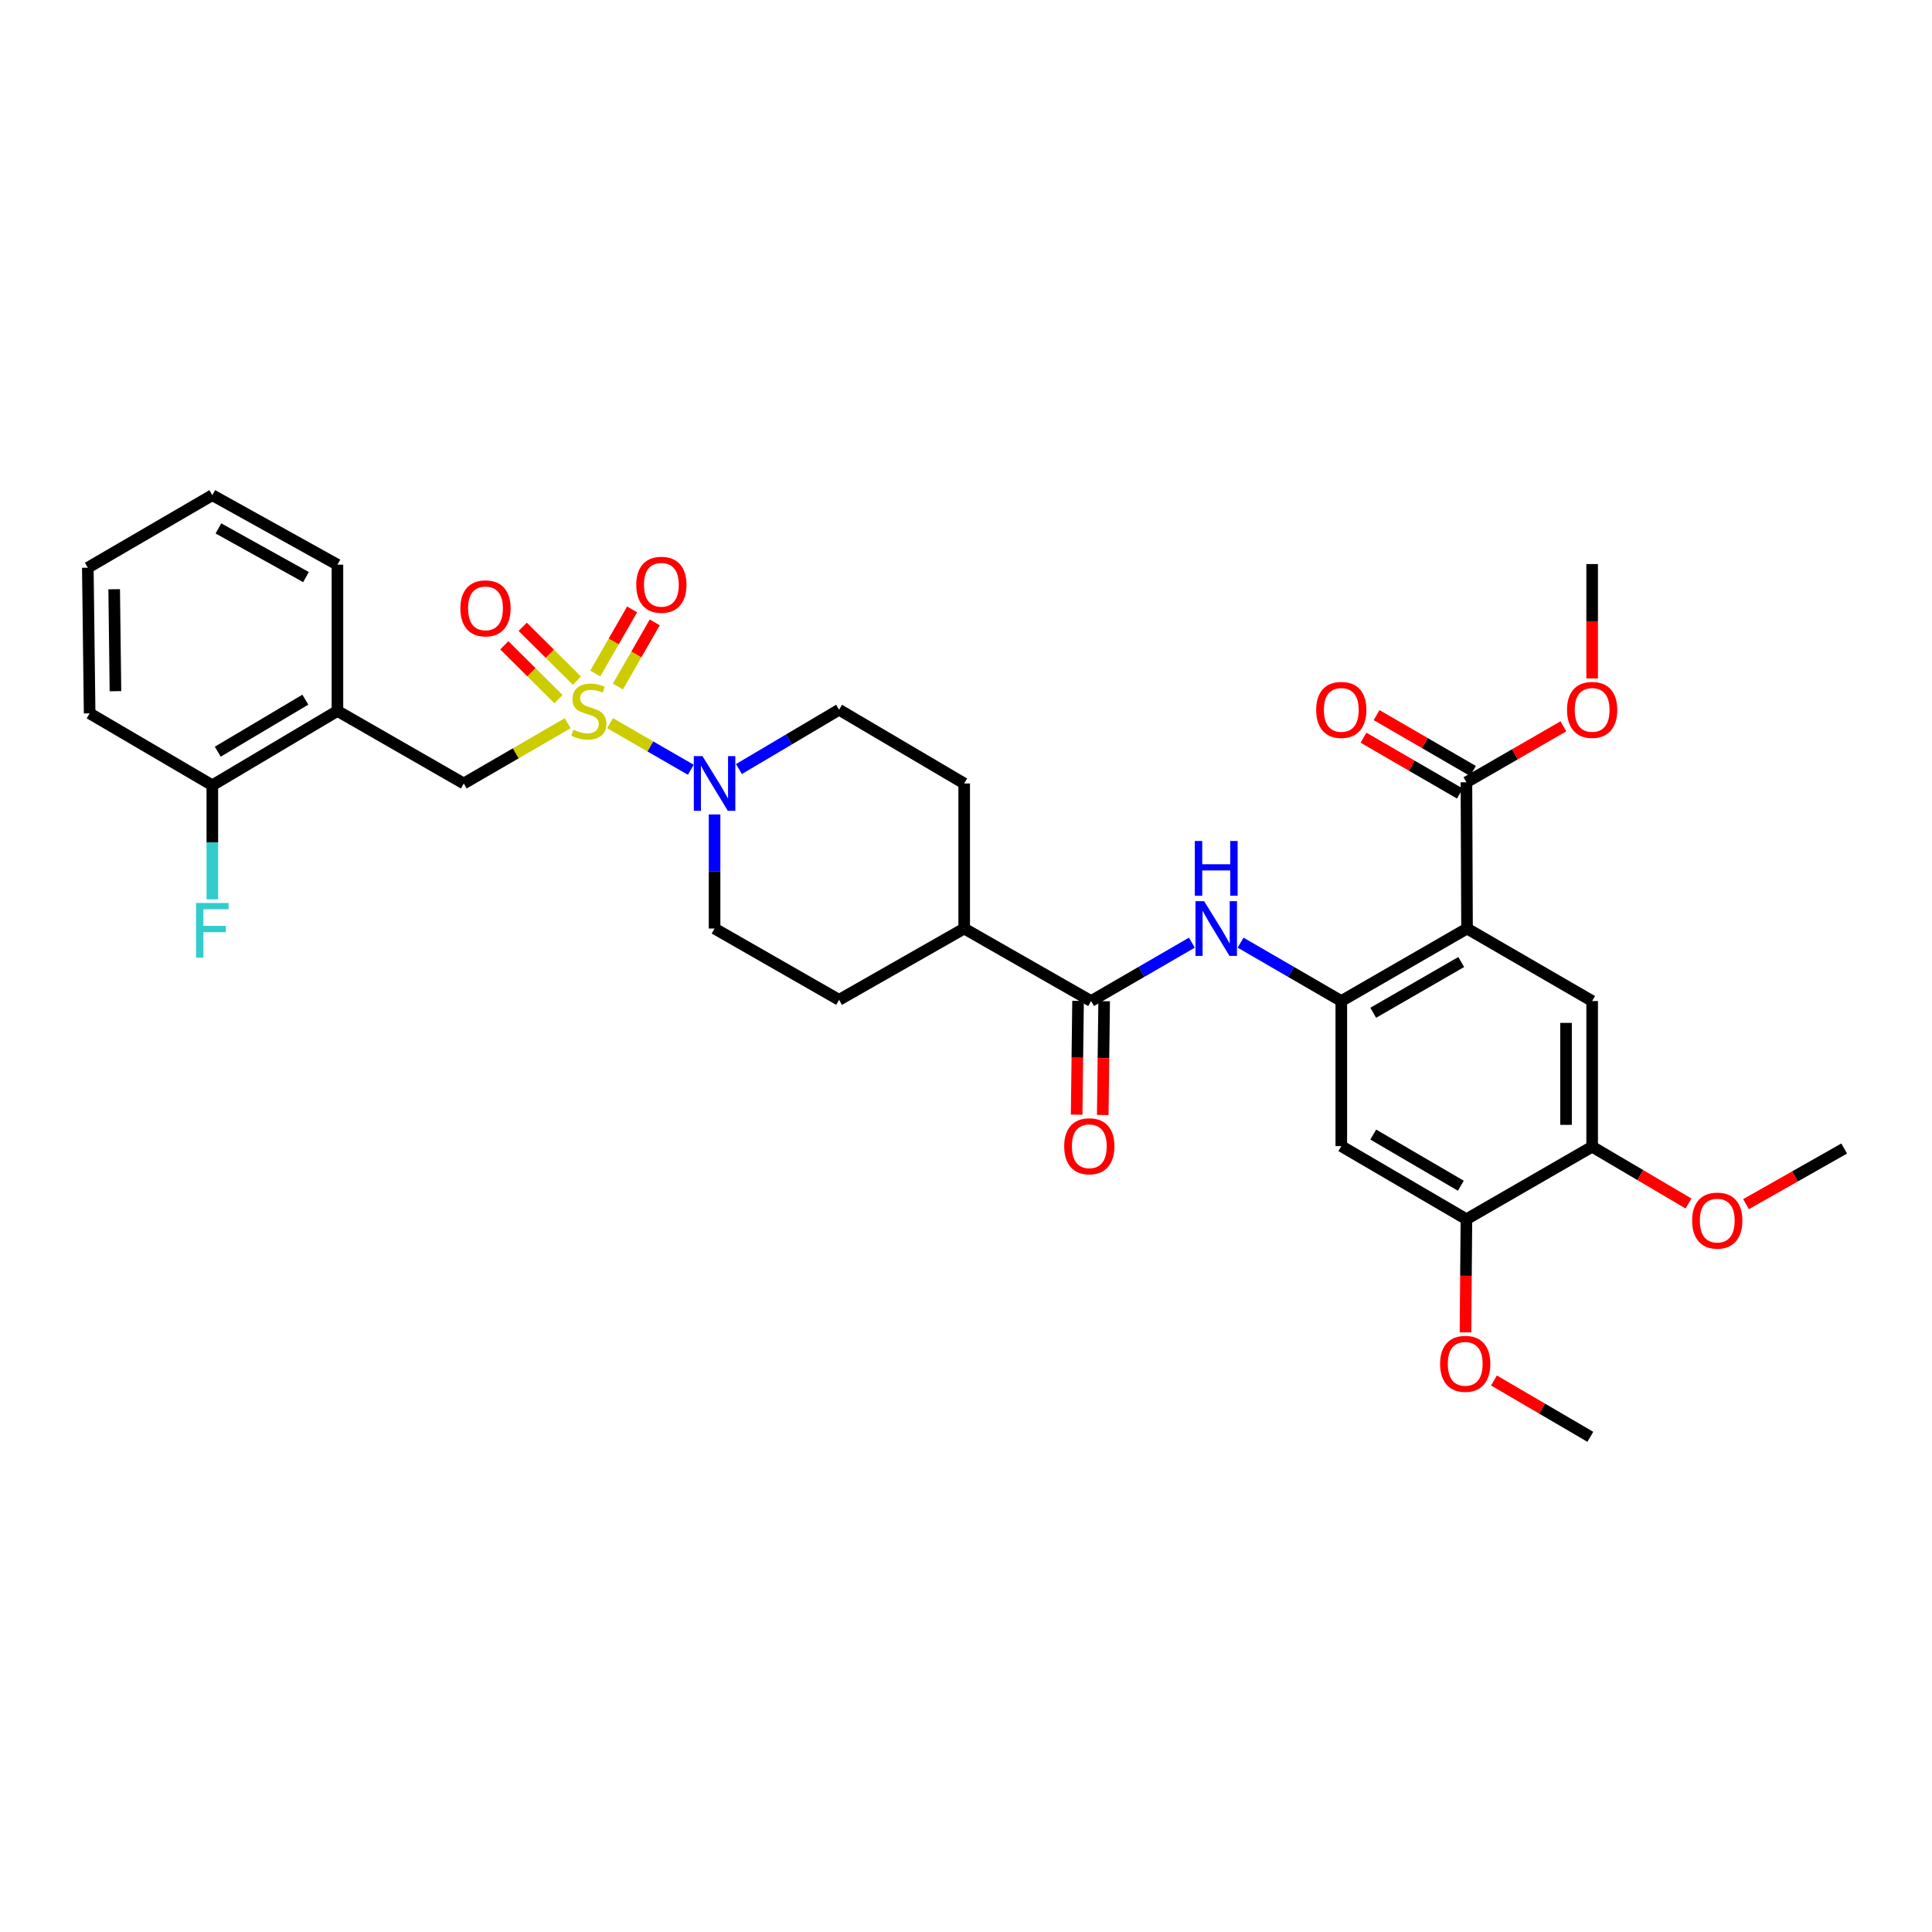 <?xml version='1.0' encoding='iso-8859-1'?>
<svg version='1.1' baseProfile='full'
              xmlns='http://www.w3.org/2000/svg'
                      xmlns:rdkit='http://www.rdkit.org/xml'
                      xmlns:xlink='http://www.w3.org/1999/xlink'
                  xml:space='preserve'
width='1000px' height='1000px' viewBox='0 0 1000 1000'>
<!-- END OF HEADER -->
<rect style='opacity:1.0;fill:#FFFFFF;stroke:none' width='1000' height='1000' x='0' y='0'> </rect>
<path class='bond-2' d='M 315.748,374.306 L 336.653,386.368' style='fill:none;fill-rule:evenodd;stroke:#CCCC00;stroke-width:6px;stroke-linecap:butt;stroke-linejoin:miter;stroke-opacity:1' />
<path class='bond-2' d='M 336.653,386.368 L 357.558,398.43' style='fill:none;fill-rule:evenodd;stroke:#0000FF;stroke-width:6px;stroke-linecap:butt;stroke-linejoin:miter;stroke-opacity:1' />
<path class='bond-6' d='M 293.838,374.334 L 266.94,389.931' style='fill:none;fill-rule:evenodd;stroke:#CCCC00;stroke-width:6px;stroke-linecap:butt;stroke-linejoin:miter;stroke-opacity:1' />
<path class='bond-6' d='M 266.94,389.931 L 240.042,405.528' style='fill:none;fill-rule:evenodd;stroke:#000000;stroke-width:6px;stroke-linecap:butt;stroke-linejoin:miter;stroke-opacity:1' />
<path class='bond-12' d='M 298.585,352.293 L 284.569,338.358' style='fill:none;fill-rule:evenodd;stroke:#CCCC00;stroke-width:6px;stroke-linecap:butt;stroke-linejoin:miter;stroke-opacity:1' />
<path class='bond-12' d='M 284.569,338.358 L 270.552,324.424' style='fill:none;fill-rule:evenodd;stroke:#FF0000;stroke-width:6px;stroke-linecap:butt;stroke-linejoin:miter;stroke-opacity:1' />
<path class='bond-12' d='M 289.062,361.872 L 275.045,347.938' style='fill:none;fill-rule:evenodd;stroke:#CCCC00;stroke-width:6px;stroke-linecap:butt;stroke-linejoin:miter;stroke-opacity:1' />
<path class='bond-12' d='M 275.045,347.938 L 261.029,334.004' style='fill:none;fill-rule:evenodd;stroke:#FF0000;stroke-width:6px;stroke-linecap:butt;stroke-linejoin:miter;stroke-opacity:1' />
<path class='bond-13' d='M 319.835,355.341 L 329.364,338.743' style='fill:none;fill-rule:evenodd;stroke:#CCCC00;stroke-width:6px;stroke-linecap:butt;stroke-linejoin:miter;stroke-opacity:1' />
<path class='bond-13' d='M 329.364,338.743 L 338.893,322.144' style='fill:none;fill-rule:evenodd;stroke:#FF0000;stroke-width:6px;stroke-linecap:butt;stroke-linejoin:miter;stroke-opacity:1' />
<path class='bond-13' d='M 308.12,348.616 L 317.649,332.018' style='fill:none;fill-rule:evenodd;stroke:#CCCC00;stroke-width:6px;stroke-linecap:butt;stroke-linejoin:miter;stroke-opacity:1' />
<path class='bond-13' d='M 317.649,332.018 L 327.178,315.419' style='fill:none;fill-rule:evenodd;stroke:#FF0000;stroke-width:6px;stroke-linecap:butt;stroke-linejoin:miter;stroke-opacity:1' />
<path class='bond-0' d='M 759.335,480.609 L 694.257,518.138' style='fill:none;fill-rule:evenodd;stroke:#000000;stroke-width:6px;stroke-linecap:butt;stroke-linejoin:miter;stroke-opacity:1' />
<path class='bond-0' d='M 756.321,497.94 L 710.767,524.21' style='fill:none;fill-rule:evenodd;stroke:#000000;stroke-width:6px;stroke-linecap:butt;stroke-linejoin:miter;stroke-opacity:1' />
<path class='bond-5' d='M 759.335,480.609 L 824.09,518.138' style='fill:none;fill-rule:evenodd;stroke:#000000;stroke-width:6px;stroke-linecap:butt;stroke-linejoin:miter;stroke-opacity:1' />
<path class='bond-7' d='M 759.335,480.609 L 759.02,404.897' style='fill:none;fill-rule:evenodd;stroke:#000000;stroke-width:6px;stroke-linecap:butt;stroke-linejoin:miter;stroke-opacity:1' />
<path class='bond-1' d='M 694.257,518.138 L 668.193,503.029' style='fill:none;fill-rule:evenodd;stroke:#000000;stroke-width:6px;stroke-linecap:butt;stroke-linejoin:miter;stroke-opacity:1' />
<path class='bond-1' d='M 668.193,503.029 L 642.128,487.919' style='fill:none;fill-rule:evenodd;stroke:#0000FF;stroke-width:6px;stroke-linecap:butt;stroke-linejoin:miter;stroke-opacity:1' />
<path class='bond-8' d='M 694.257,518.138 L 694.257,593.226' style='fill:none;fill-rule:evenodd;stroke:#000000;stroke-width:6px;stroke-linecap:butt;stroke-linejoin:miter;stroke-opacity:1' />
<path class='bond-15' d='M 369.86,421.565 L 369.86,451.087' style='fill:none;fill-rule:evenodd;stroke:#0000FF;stroke-width:6px;stroke-linecap:butt;stroke-linejoin:miter;stroke-opacity:1' />
<path class='bond-15' d='M 369.86,451.087 L 369.86,480.609' style='fill:none;fill-rule:evenodd;stroke:#000000;stroke-width:6px;stroke-linecap:butt;stroke-linejoin:miter;stroke-opacity:1' />
<path class='bond-16' d='M 382.472,398.058 L 408.39,382.71' style='fill:none;fill-rule:evenodd;stroke:#0000FF;stroke-width:6px;stroke-linecap:butt;stroke-linejoin:miter;stroke-opacity:1' />
<path class='bond-16' d='M 408.39,382.71 L 434.307,367.361' style='fill:none;fill-rule:evenodd;stroke:#000000;stroke-width:6px;stroke-linecap:butt;stroke-linejoin:miter;stroke-opacity:1' />
<path class='bond-3' d='M 616.906,487.917 L 590.831,503.027' style='fill:none;fill-rule:evenodd;stroke:#0000FF;stroke-width:6px;stroke-linecap:butt;stroke-linejoin:miter;stroke-opacity:1' />
<path class='bond-3' d='M 590.831,503.027 L 564.755,518.138' style='fill:none;fill-rule:evenodd;stroke:#000000;stroke-width:6px;stroke-linecap:butt;stroke-linejoin:miter;stroke-opacity:1' />
<path class='bond-4' d='M 564.755,518.138 L 499.062,480.609' style='fill:none;fill-rule:evenodd;stroke:#000000;stroke-width:6px;stroke-linecap:butt;stroke-linejoin:miter;stroke-opacity:1' />
<path class='bond-17' d='M 558.002,518.054 L 557.637,547.5' style='fill:none;fill-rule:evenodd;stroke:#000000;stroke-width:6px;stroke-linecap:butt;stroke-linejoin:miter;stroke-opacity:1' />
<path class='bond-17' d='M 557.637,547.5 L 557.272,576.945' style='fill:none;fill-rule:evenodd;stroke:#FF0000;stroke-width:6px;stroke-linecap:butt;stroke-linejoin:miter;stroke-opacity:1' />
<path class='bond-17' d='M 571.508,518.222 L 571.143,547.667' style='fill:none;fill-rule:evenodd;stroke:#000000;stroke-width:6px;stroke-linecap:butt;stroke-linejoin:miter;stroke-opacity:1' />
<path class='bond-17' d='M 571.143,547.667 L 570.779,577.113' style='fill:none;fill-rule:evenodd;stroke:#FF0000;stroke-width:6px;stroke-linecap:butt;stroke-linejoin:miter;stroke-opacity:1' />
<path class='bond-35' d='M 824.09,518.138 L 824.09,593.534' style='fill:none;fill-rule:evenodd;stroke:#000000;stroke-width:6px;stroke-linecap:butt;stroke-linejoin:miter;stroke-opacity:1' />
<path class='bond-35' d='M 810.582,529.447 L 810.582,582.225' style='fill:none;fill-rule:evenodd;stroke:#000000;stroke-width:6px;stroke-linecap:butt;stroke-linejoin:miter;stroke-opacity:1' />
<path class='bond-9' d='M 240.042,405.528 L 174.657,367.984' style='fill:none;fill-rule:evenodd;stroke:#000000;stroke-width:6px;stroke-linecap:butt;stroke-linejoin:miter;stroke-opacity:1' />
<path class='bond-19' d='M 762.407,399.054 L 737.461,384.596' style='fill:none;fill-rule:evenodd;stroke:#000000;stroke-width:6px;stroke-linecap:butt;stroke-linejoin:miter;stroke-opacity:1' />
<path class='bond-19' d='M 737.461,384.596 L 712.516,370.137' style='fill:none;fill-rule:evenodd;stroke:#FF0000;stroke-width:6px;stroke-linecap:butt;stroke-linejoin:miter;stroke-opacity:1' />
<path class='bond-19' d='M 755.633,410.741 L 730.687,396.282' style='fill:none;fill-rule:evenodd;stroke:#000000;stroke-width:6px;stroke-linecap:butt;stroke-linejoin:miter;stroke-opacity:1' />
<path class='bond-19' d='M 730.687,396.282 L 705.742,381.824' style='fill:none;fill-rule:evenodd;stroke:#FF0000;stroke-width:6px;stroke-linecap:butt;stroke-linejoin:miter;stroke-opacity:1' />
<path class='bond-22' d='M 759.02,404.897 L 784.116,390.42' style='fill:none;fill-rule:evenodd;stroke:#000000;stroke-width:6px;stroke-linecap:butt;stroke-linejoin:miter;stroke-opacity:1' />
<path class='bond-22' d='M 784.116,390.42 L 809.212,375.943' style='fill:none;fill-rule:evenodd;stroke:#FF0000;stroke-width:6px;stroke-linecap:butt;stroke-linejoin:miter;stroke-opacity:1' />
<path class='bond-11' d='M 694.257,593.226 L 759.02,631.078' style='fill:none;fill-rule:evenodd;stroke:#000000;stroke-width:6px;stroke-linecap:butt;stroke-linejoin:miter;stroke-opacity:1' />
<path class='bond-11' d='M 710.788,587.242 L 756.122,613.739' style='fill:none;fill-rule:evenodd;stroke:#000000;stroke-width:6px;stroke-linecap:butt;stroke-linejoin:miter;stroke-opacity:1' />
<path class='bond-18' d='M 174.657,367.984 L 109.902,406.466' style='fill:none;fill-rule:evenodd;stroke:#000000;stroke-width:6px;stroke-linecap:butt;stroke-linejoin:miter;stroke-opacity:1' />
<path class='bond-18' d='M 158.043,362.144 L 112.714,389.081' style='fill:none;fill-rule:evenodd;stroke:#000000;stroke-width:6px;stroke-linecap:butt;stroke-linejoin:miter;stroke-opacity:1' />
<path class='bond-26' d='M 174.657,367.984 L 174.657,292.287' style='fill:none;fill-rule:evenodd;stroke:#000000;stroke-width:6px;stroke-linecap:butt;stroke-linejoin:miter;stroke-opacity:1' />
<path class='bond-10' d='M 824.09,593.534 L 759.02,631.078' style='fill:none;fill-rule:evenodd;stroke:#000000;stroke-width:6px;stroke-linecap:butt;stroke-linejoin:miter;stroke-opacity:1' />
<path class='bond-24' d='M 824.09,593.534 L 849.032,608.233' style='fill:none;fill-rule:evenodd;stroke:#000000;stroke-width:6px;stroke-linecap:butt;stroke-linejoin:miter;stroke-opacity:1' />
<path class='bond-24' d='M 849.032,608.233 L 873.973,622.932' style='fill:none;fill-rule:evenodd;stroke:#FF0000;stroke-width:6px;stroke-linecap:butt;stroke-linejoin:miter;stroke-opacity:1' />
<path class='bond-25' d='M 759.02,631.078 L 758.776,660.363' style='fill:none;fill-rule:evenodd;stroke:#000000;stroke-width:6px;stroke-linecap:butt;stroke-linejoin:miter;stroke-opacity:1' />
<path class='bond-25' d='M 758.776,660.363 L 758.532,689.648' style='fill:none;fill-rule:evenodd;stroke:#FF0000;stroke-width:6px;stroke-linecap:butt;stroke-linejoin:miter;stroke-opacity:1' />
<path class='bond-14' d='M 499.062,480.609 L 499.062,405.528' style='fill:none;fill-rule:evenodd;stroke:#000000;stroke-width:6px;stroke-linecap:butt;stroke-linejoin:miter;stroke-opacity:1' />
<path class='bond-33' d='M 499.062,480.609 L 434.307,517.515' style='fill:none;fill-rule:evenodd;stroke:#000000;stroke-width:6px;stroke-linecap:butt;stroke-linejoin:miter;stroke-opacity:1' />
<path class='bond-20' d='M 369.86,480.609 L 434.307,517.515' style='fill:none;fill-rule:evenodd;stroke:#000000;stroke-width:6px;stroke-linecap:butt;stroke-linejoin:miter;stroke-opacity:1' />
<path class='bond-21' d='M 434.307,367.361 L 499.062,405.528' style='fill:none;fill-rule:evenodd;stroke:#000000;stroke-width:6px;stroke-linecap:butt;stroke-linejoin:miter;stroke-opacity:1' />
<path class='bond-23' d='M 109.902,406.466 L 109.902,435.988' style='fill:none;fill-rule:evenodd;stroke:#000000;stroke-width:6px;stroke-linecap:butt;stroke-linejoin:miter;stroke-opacity:1' />
<path class='bond-23' d='M 109.902,435.988 L 109.902,465.51' style='fill:none;fill-rule:evenodd;stroke:#33CCCC;stroke-width:6px;stroke-linecap:butt;stroke-linejoin:miter;stroke-opacity:1' />
<path class='bond-27' d='M 109.902,406.466 L 46.393,369.237' style='fill:none;fill-rule:evenodd;stroke:#000000;stroke-width:6px;stroke-linecap:butt;stroke-linejoin:miter;stroke-opacity:1' />
<path class='bond-28' d='M 824.09,351.156 L 824.09,321.556' style='fill:none;fill-rule:evenodd;stroke:#FF0000;stroke-width:6px;stroke-linecap:butt;stroke-linejoin:miter;stroke-opacity:1' />
<path class='bond-28' d='M 824.09,321.556 L 824.09,291.957' style='fill:none;fill-rule:evenodd;stroke:#000000;stroke-width:6px;stroke-linecap:butt;stroke-linejoin:miter;stroke-opacity:1' />
<path class='bond-30' d='M 903.74,623.264 L 929.143,608.868' style='fill:none;fill-rule:evenodd;stroke:#FF0000;stroke-width:6px;stroke-linecap:butt;stroke-linejoin:miter;stroke-opacity:1' />
<path class='bond-30' d='M 929.143,608.868 L 954.545,594.472' style='fill:none;fill-rule:evenodd;stroke:#000000;stroke-width:6px;stroke-linecap:butt;stroke-linejoin:miter;stroke-opacity:1' />
<path class='bond-29' d='M 773.272,714.533 L 798.212,729.115' style='fill:none;fill-rule:evenodd;stroke:#FF0000;stroke-width:6px;stroke-linecap:butt;stroke-linejoin:miter;stroke-opacity:1' />
<path class='bond-29' d='M 798.212,729.115 L 823.152,743.696' style='fill:none;fill-rule:evenodd;stroke:#000000;stroke-width:6px;stroke-linecap:butt;stroke-linejoin:miter;stroke-opacity:1' />
<path class='bond-31' d='M 174.657,292.287 L 109.902,256.304' style='fill:none;fill-rule:evenodd;stroke:#000000;stroke-width:6px;stroke-linecap:butt;stroke-linejoin:miter;stroke-opacity:1' />
<path class='bond-31' d='M 158.382,298.697 L 113.054,273.509' style='fill:none;fill-rule:evenodd;stroke:#000000;stroke-width:6px;stroke-linecap:butt;stroke-linejoin:miter;stroke-opacity:1' />
<path class='bond-34' d='M 46.393,369.237 L 45.455,293.848' style='fill:none;fill-rule:evenodd;stroke:#000000;stroke-width:6px;stroke-linecap:butt;stroke-linejoin:miter;stroke-opacity:1' />
<path class='bond-34' d='M 59.759,357.761 L 59.102,304.988' style='fill:none;fill-rule:evenodd;stroke:#000000;stroke-width:6px;stroke-linecap:butt;stroke-linejoin:miter;stroke-opacity:1' />
<path class='bond-32' d='M 109.902,256.304 L 45.455,293.848' style='fill:none;fill-rule:evenodd;stroke:#000000;stroke-width:6px;stroke-linecap:butt;stroke-linejoin:miter;stroke-opacity:1' />
<path  class='atom-0' d='M 296.79 377.704
Q 297.11 377.824, 298.43 378.384
Q 299.75 378.944, 301.19 379.304
Q 302.67 379.624, 304.11 379.624
Q 306.79 379.624, 308.35 378.344
Q 309.91 377.024, 309.91 374.744
Q 309.91 373.184, 309.11 372.224
Q 308.35 371.264, 307.15 370.744
Q 305.95 370.224, 303.95 369.624
Q 301.43 368.864, 299.91 368.144
Q 298.43 367.424, 297.35 365.904
Q 296.31 364.384, 296.31 361.824
Q 296.31 358.264, 298.71 356.064
Q 301.15 353.864, 305.95 353.864
Q 309.23 353.864, 312.95 355.424
L 312.03 358.504
Q 308.63 357.104, 306.07 357.104
Q 303.31 357.104, 301.79 358.264
Q 300.27 359.384, 300.31 361.344
Q 300.31 362.864, 301.07 363.784
Q 301.87 364.704, 302.99 365.224
Q 304.15 365.744, 306.07 366.344
Q 308.63 367.144, 310.15 367.944
Q 311.67 368.744, 312.75 370.384
Q 313.87 371.984, 313.87 374.744
Q 313.87 378.664, 311.23 380.784
Q 308.63 382.864, 304.27 382.864
Q 301.75 382.864, 299.83 382.304
Q 297.95 381.784, 295.71 380.864
L 296.79 377.704
' fill='#CCCC00'/>
<path  class='atom-3' d='M 363.6 391.368
L 372.88 406.368
Q 373.8 407.848, 375.28 410.528
Q 376.76 413.208, 376.84 413.368
L 376.84 391.368
L 380.6 391.368
L 380.6 419.688
L 376.72 419.688
L 366.76 403.288
Q 365.6 401.368, 364.36 399.168
Q 363.16 396.968, 362.8 396.288
L 362.8 419.688
L 359.12 419.688
L 359.12 391.368
L 363.6 391.368
' fill='#0000FF'/>
<path  class='atom-4' d='M 623.257 466.449
L 632.537 481.449
Q 633.457 482.929, 634.937 485.609
Q 636.417 488.289, 636.497 488.449
L 636.497 466.449
L 640.257 466.449
L 640.257 494.769
L 636.377 494.769
L 626.417 478.369
Q 625.257 476.449, 624.017 474.249
Q 622.817 472.049, 622.457 471.369
L 622.457 494.769
L 618.777 494.769
L 618.777 466.449
L 623.257 466.449
' fill='#0000FF'/>
<path  class='atom-4' d='M 618.437 435.297
L 622.277 435.297
L 622.277 447.337
L 636.757 447.337
L 636.757 435.297
L 640.597 435.297
L 640.597 463.617
L 636.757 463.617
L 636.757 450.537
L 622.277 450.537
L 622.277 463.617
L 618.437 463.617
L 618.437 435.297
' fill='#0000FF'/>
<path  class='atom-13' d='M 238.291 314.88
Q 238.291 308.08, 241.651 304.28
Q 245.011 300.48, 251.291 300.48
Q 257.571 300.48, 260.931 304.28
Q 264.291 308.08, 264.291 314.88
Q 264.291 321.76, 260.891 325.68
Q 257.491 329.56, 251.291 329.56
Q 245.051 329.56, 241.651 325.68
Q 238.291 321.8, 238.291 314.88
M 251.291 326.36
Q 255.611 326.36, 257.931 323.48
Q 260.291 320.56, 260.291 314.88
Q 260.291 309.32, 257.931 306.52
Q 255.611 303.68, 251.291 303.68
Q 246.971 303.68, 244.611 306.48
Q 242.291 309.28, 242.291 314.88
Q 242.291 320.6, 244.611 323.48
Q 246.971 326.36, 251.291 326.36
' fill='#FF0000'/>
<path  class='atom-14' d='M 329.326 302.678
Q 329.326 295.878, 332.686 292.078
Q 336.046 288.278, 342.326 288.278
Q 348.606 288.278, 351.966 292.078
Q 355.326 295.878, 355.326 302.678
Q 355.326 309.558, 351.926 313.478
Q 348.526 317.358, 342.326 317.358
Q 336.086 317.358, 332.686 313.478
Q 329.326 309.598, 329.326 302.678
M 342.326 314.158
Q 346.646 314.158, 348.966 311.278
Q 351.326 308.358, 351.326 302.678
Q 351.326 297.118, 348.966 294.318
Q 346.646 291.478, 342.326 291.478
Q 338.006 291.478, 335.646 294.278
Q 333.326 297.078, 333.326 302.678
Q 333.326 308.398, 335.646 311.278
Q 338.006 314.158, 342.326 314.158
' fill='#FF0000'/>
<path  class='atom-18' d='M 550.824 593.306
Q 550.824 586.506, 554.184 582.706
Q 557.544 578.906, 563.824 578.906
Q 570.104 578.906, 573.464 582.706
Q 576.824 586.506, 576.824 593.306
Q 576.824 600.186, 573.424 604.106
Q 570.024 607.986, 563.824 607.986
Q 557.584 607.986, 554.184 604.106
Q 550.824 600.226, 550.824 593.306
M 563.824 604.786
Q 568.144 604.786, 570.464 601.906
Q 572.824 598.986, 572.824 593.306
Q 572.824 587.746, 570.464 584.946
Q 568.144 582.106, 563.824 582.106
Q 559.504 582.106, 557.144 584.906
Q 554.824 587.706, 554.824 593.306
Q 554.824 599.026, 557.144 601.906
Q 559.504 604.786, 563.824 604.786
' fill='#FF0000'/>
<path  class='atom-20' d='M 681.257 367.441
Q 681.257 360.641, 684.617 356.841
Q 687.977 353.041, 694.257 353.041
Q 700.537 353.041, 703.897 356.841
Q 707.257 360.641, 707.257 367.441
Q 707.257 374.321, 703.857 378.241
Q 700.457 382.121, 694.257 382.121
Q 688.017 382.121, 684.617 378.241
Q 681.257 374.361, 681.257 367.441
M 694.257 378.921
Q 698.577 378.921, 700.897 376.041
Q 703.257 373.121, 703.257 367.441
Q 703.257 361.881, 700.897 359.081
Q 698.577 356.241, 694.257 356.241
Q 689.937 356.241, 687.577 359.041
Q 685.257 361.841, 685.257 367.441
Q 685.257 373.161, 687.577 376.041
Q 689.937 378.921, 694.257 378.921
' fill='#FF0000'/>
<path  class='atom-23' d='M 811.09 367.441
Q 811.09 360.641, 814.45 356.841
Q 817.81 353.041, 824.09 353.041
Q 830.37 353.041, 833.73 356.841
Q 837.09 360.641, 837.09 367.441
Q 837.09 374.321, 833.69 378.241
Q 830.29 382.121, 824.09 382.121
Q 817.85 382.121, 814.45 378.241
Q 811.09 374.361, 811.09 367.441
M 824.09 378.921
Q 828.41 378.921, 830.73 376.041
Q 833.09 373.121, 833.09 367.441
Q 833.09 361.881, 830.73 359.081
Q 828.41 356.241, 824.09 356.241
Q 819.77 356.241, 817.41 359.041
Q 815.09 361.841, 815.09 367.441
Q 815.09 373.161, 817.41 376.041
Q 819.77 378.921, 824.09 378.921
' fill='#FF0000'/>
<path  class='atom-24' d='M 101.482 467.387
L 118.322 467.387
L 118.322 470.627
L 105.282 470.627
L 105.282 479.227
L 116.882 479.227
L 116.882 482.507
L 105.282 482.507
L 105.282 495.707
L 101.482 495.707
L 101.482 467.387
' fill='#33CCCC'/>
<path  class='atom-25' d='M 875.852 631.781
Q 875.852 624.981, 879.212 621.181
Q 882.572 617.381, 888.852 617.381
Q 895.132 617.381, 898.492 621.181
Q 901.852 624.981, 901.852 631.781
Q 901.852 638.661, 898.452 642.581
Q 895.052 646.461, 888.852 646.461
Q 882.612 646.461, 879.212 642.581
Q 875.852 638.701, 875.852 631.781
M 888.852 643.261
Q 893.172 643.261, 895.492 640.381
Q 897.852 637.461, 897.852 631.781
Q 897.852 626.221, 895.492 623.421
Q 893.172 620.581, 888.852 620.581
Q 884.532 620.581, 882.172 623.381
Q 879.852 626.181, 879.852 631.781
Q 879.852 637.501, 882.172 640.381
Q 884.532 643.261, 888.852 643.261
' fill='#FF0000'/>
<path  class='atom-26' d='M 745.397 705.917
Q 745.397 699.117, 748.757 695.317
Q 752.117 691.517, 758.397 691.517
Q 764.677 691.517, 768.037 695.317
Q 771.397 699.117, 771.397 705.917
Q 771.397 712.797, 767.997 716.717
Q 764.597 720.597, 758.397 720.597
Q 752.157 720.597, 748.757 716.717
Q 745.397 712.837, 745.397 705.917
M 758.397 717.397
Q 762.717 717.397, 765.037 714.517
Q 767.397 711.597, 767.397 705.917
Q 767.397 700.357, 765.037 697.557
Q 762.717 694.717, 758.397 694.717
Q 754.077 694.717, 751.717 697.517
Q 749.397 700.317, 749.397 705.917
Q 749.397 711.637, 751.717 714.517
Q 754.077 717.397, 758.397 717.397
' fill='#FF0000'/>
</svg>
